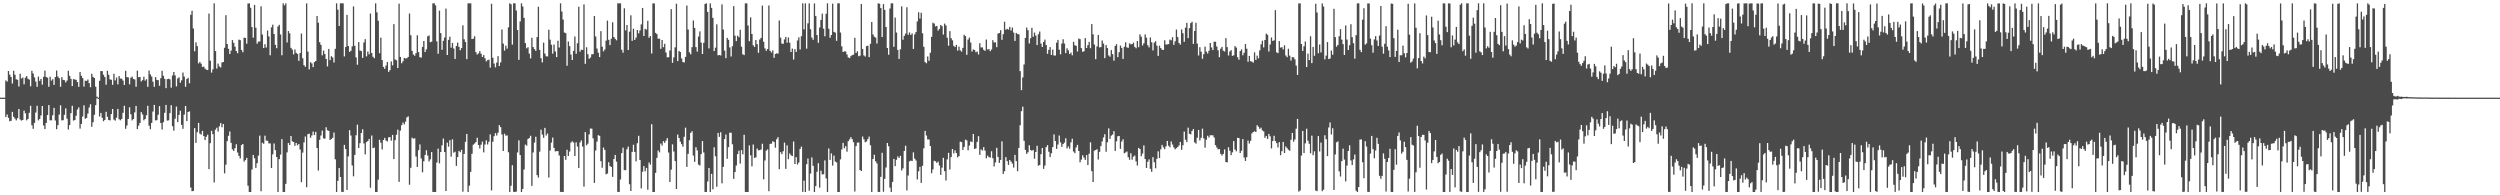 <?xml version="1.0" encoding="UTF-8"?>
<svg xmlns="http://www.w3.org/2000/svg" width="1920" height="150">
  <path d="M0 75.000h1v1.000H0zM1 75.000h1v1.000H1zM2 75.000h1v1.000H2zM3 75.000h1v1.000H3zM4 61.817h1v28.095H4zM5 62.671h1v25.308H5zM6 54.527h1v35.971H6zM7 57.367h1v35.768H7zM8 59.111h1v33.683H8zM9 64.175h1v21.713H9zM10 54.349h1v35.351H10zM11 57.411h1v33.668H11zM12 60.935h1v31.513H12zM13 61.283h1v29.479H13zM14 66.415h1v17.281H14zM15 56.658h1v35.170H15zM16 60.318h1v32.305H16zM17 59.557h1v32.607H17zM18 64.776h1v20.158H18zM19 59.593h1v27.470H19zM20 58.410h1v34.028H20zM21 60.478h1v30.862H21zM22 61.131h1v25.477H22zM23 66.321h1v14.958H23zM24 54.383h1v41.844H24zM25 56.398h1v42.543H25zM26 59.427h1v34.911H26zM27 62.655h1v23.770H27zM28 66.672h1v14.564H28zM29 58.824h1v33.624H29zM30 62.116h1v29.271H30zM31 60.614h1v28.024H31zM32 65.038h1v16.362H32zM33 59.008h1v37.342H33zM34 54.218h1v44.890H34zM35 59.069h1v35.338H35zM36 59.691h1v28.680H36zM37 66.608h1v14.083H37zM38 58.916h1v33.507H38zM39 61.882h1v30.525H39zM40 60.848h1v27.698H40zM41 65.237h1v17.607H41zM42 59.144h1v33.451H42zM43 54.150h1v45.052H43zM44 58.753h1v37.330H44zM45 60.057h1v27.944H45zM46 66.647h1v14.264H46zM47 59.219h1v33.232H47zM48 61.345h1v30.964H48zM49 61.601h1v26.586H49zM50 63.258h1v19.937H50zM51 61.858h1v29.265H51zM52 54.361h1v45.118H52zM53 58.220h1v37.808H53zM54 60.586h1v26.342H54zM55 66.086h1v15.161H55zM56 60.755h1v31.857H56zM57 60.968h1v31.249H57zM58 61.384h1v27.564H58zM59 63.027h1v21.084H59zM60 66.644h1v15.826H60zM61 55.290h1v43.455H61zM62 58.143h1v37.048H62zM63 59.975h1v29.541H63zM64 66.431h1v14.450H64zM65 61.935h1v29.279H65zM66 62.157h1v28.397H66zM67 61.095h1v26.159H67zM68 63.803h1v18.788H68zM69 66.952h1v13.149H69zM70 56.622h1v40.756H70zM71 59.092h1v34.760H71zM72 59.890h1v28.286H72zM73 66.581h1v14.236H73zM74 74.217h1v1.248H74zM75 74.998h1v1.000H75zM76 62.066h1v27.457H76zM77 54.594h1v32.154H77zM78 54.630h1v35.830H78zM79 57.384h1v35.739H79zM80 59.116h1v32.971H80zM81 65.042h1v20.844H81zM82 54.351h1v35.348H82zM83 57.411h1v34.805H83zM84 60.936h1v31.512H84zM85 61.283h1v26.314H85zM86 65.142h1v18.553H86zM87 56.658h1v35.171H87zM88 61.726h1v30.897H88zM89 59.557h1v30.800H89zM90 64.776h1v18.874H90zM91 58.410h1v33.187H91zM92 60.331h1v32.107H92zM93 60.478h1v30.862H93zM94 61.841h1v24.767H94zM95 65.252h1v16.027H95zM96 54.383h1v44.558H96zM97 59.167h1v37.269H97zM98 59.427h1v31.929H98zM99 64.763h1v17.616H99zM100 59.714h1v28.032H100zM101 58.824h1v33.624H101zM102 60.614h1v30.772H102zM103 61.025h1v25.279H103zM104 66.629h1v14.706H104zM105 54.218h1v44.890H105zM106 59.214h1v37.293H106zM107 59.069h1v35.338H107zM108 62.588h1v23.535H108zM109 61.519h1v26.396H109zM110 58.916h1v33.508H110zM111 61.882h1v29.493H111zM112 60.847h1v27.699H112zM113 66.668h1v14.582H113zM114 54.150h1v42.340H114zM115 57.120h1v42.083H115zM116 58.753h1v35.659H116zM117 62.727h1v22.953H117zM118 66.647h1v13.918H118zM119 59.220h1v33.232H119zM120 61.345h1v30.964H120zM121 61.601h1v26.586H121zM122 65.881h1v15.648H122zM123 60.070h1v34.455H123zM124 54.361h1v45.118H124zM125 58.220h1v35.631H125zM126 60.586h1v26.070H126zM127 67.667h1v12.910H127zM128 60.754h1v31.878H128zM129 60.443h1v31.995H129zM130 60.944h1v25.929H130zM131 67.328h1v13.442H131zM132 57.970h1v38.974H132zM133 55.278h1v45.064H133zM134 57.914h1v33.239H134zM135 66.358h1v15.523H135zM136 60.244h1v33.574H136zM137 59.392h1v28.894H137zM138 63.518h1v21.536H138zM139 61.691h1v34.201H139zM140 55.726h1v43.206H140zM141 58.831h1v29.257H141zM142 66.674h1v14.713H142zM143 60.675h1v32.300H143zM144 59.764h1v26.239H144zM145 63.973h1v21.567H145zM146 11.358h1v132.673H146zM147 8.237h1v138.628H147zM148 21.854h1v124.770H148zM149 39.371h1v59.055H149zM150 32.527h1v77.216H150zM151 35.418h1v66.115H151zM152 48.680h1v45.757H152zM153 47.565h1v55.023H153zM154 48.882h1v54.512H154zM155 51.440h1v49.047H155zM156 51.087h1v53.399H156zM157 52.698h1v54.851H157zM158 53.492h1v51.499H158zM159 53.810h1v49.638H159zM160 10.382h1v119.530H160zM161 46.556h1v63.406H161zM162 55.773h1v44.686H162zM163 53.252h1v49.815H163zM164 2.570h1v137.578H164zM165 39.210h1v60.350H165zM166 52.667h1v45.439H166zM167 48.855h1v52.225H167zM168 51.059h1v45.950H168zM169 51.814h1v42.723H169zM170 47.956h1v49.805H170zM171 47.605h1v47.650H171zM172 36.657h1v96.537H172zM173 11.649h1v114.807H173zM174 33.779h1v74.686H174zM175 37.504h1v66.798H175zM176 41.454h1v59.492H176zM177 38.881h1v70.845H177zM178 30.788h1v83.924H178zM179 32.870h1v83.031H179zM180 35.857h1v77.968H180zM181 39.195h1v71.625H181zM182 40.881h1v76.254H182zM183 30.425h1v89.291H183zM184 30.829h1v90.855H184zM185 38.359h1v73.128H185zM186 40.134h1v70.442H186zM187 28.861h1v95.275H187zM188 29.198h1v93.718H188zM189 33.558h1v87.675H189zM190 2.720h1v139.922H190zM191 2.546h1v144.903H191zM192 5.931h1v141.522H192zM193 20.782h1v109.418H193zM194 28.920h1v90.113H194zM195 3.778h1v117.768H195zM196 21.309h1v107.614H196zM197 33.562h1v91.780H197zM198 31.972h1v87.525H198zM199 31.821h1v72.317H199zM200 4.819h1v142.097H200zM201 26.531h1v83.077H201zM202 36.875h1v73.556H202zM203 33.960h1v70.257H203zM204 36.521h1v71.466H204zM205 23.475h1v84.682H205zM206 27.969h1v82.186H206zM207 42.438h1v67.730H207zM208 20.967h1v108.076H208zM209 18.923h1v99.629H209zM210 26.112h1v84.052H210zM211 34.442h1v80.863H211zM212 37.012h1v83.551H212zM213 20.310h1v127.143H213zM214 19.033h1v103.172H214zM215 26.450h1v92.262H215zM216 42.430h1v64.414H216zM217 2.549h1v144.869H217zM218 4.170h1v143.275H218zM219 2.558h1v138.655H219zM220 32.589h1v84.462H220zM221 23.870h1v85.880H221zM222 25.584h1v85.850H222zM223 36.773h1v67.700H223zM224 38.104h1v70.443H224zM225 41.767h1v67.303H225zM226 37.985h1v74.003H226zM227 40.559h1v69.207H227zM228 41.396h1v70.222H228zM229 46.741h1v63.790H229zM230 40.753h1v74.087H230zM231 25.733h1v114.172H231zM232 44.752h1v72.468H232zM233 50.085h1v59.274H233zM234 51.296h1v53.547H234zM235 2.614h1v141.149H235zM236 39.620h1v63.422H236zM237 53.304h1v49.371H237zM238 47.773h1v58.048H238zM239 48.742h1v55.313H239zM240 51.577h1v49.471H240zM241 47.728h1v55.988H241zM242 46.847h1v54.445H242zM243 12.273h1v101.447H243zM244 17.471h1v113.505H244zM245 32.394h1v75.014H245zM246 34.476h1v69.630H246zM247 42.480h1v57.829H247zM248 38.789h1v67.449H248zM249 41.445h1v65.096H249zM250 45.263h1v52.458H250zM251 51.006h1v49.075H251zM252 37.603h1v62.882H252zM253 46.201h1v61.325H253zM254 43.140h1v63.554H254zM255 44.072h1v61.736H255zM256 47.977h1v53.812H256zM257 37.482h1v84.868H257zM258 2.547h1v144.899H258zM259 7.435h1v131.415H259zM260 19.896h1v109.167H260zM261 2.576h1v133.360H261zM262 2.546h1v144.760H262zM263 2.565h1v144.883H263zM264 43.330h1v67.931H264zM265 36.094h1v78.383H265zM266 11.463h1v134.411H266zM267 35.326h1v84.811H267zM268 39.901h1v60.041H268zM269 39.012h1v65.081H269zM270 35.587h1v91.501H270zM271 4.917h1v130.501H271zM272 35.185h1v83.788H272zM273 44.084h1v59.790H273zM274 49.701h1v46.051H274zM275 32.344h1v81.323H275zM276 38.808h1v71.177H276zM277 39.255h1v62.889H277zM278 44.436h1v54.873H278zM279 32.610h1v77.586H279zM280 30.077h1v88.446H280zM281 43.294h1v65.883H281zM282 39.551h1v68.746H282zM283 41.676h1v65.016H283zM284 10.407h1v133.771H284zM285 40.697h1v63.379H285zM286 43.571h1v70.199H286zM287 44.714h1v68.661H287zM288 2.553h1v144.899H288zM289 9.450h1v138.001H289zM290 15.923h1v122.070H290zM291 40.835h1v66.546H291zM292 28.954h1v80.674H292zM293 46.131h1v68.673H293zM294 51.350h1v56.227H294zM295 52.837h1v53.065H295zM296 50.332h1v57.635H296zM297 47.623h1v60.968H297zM298 55.171h1v50.284H298zM299 53.848h1v51.483H299zM300 47.192h1v60.824H300zM301 50.181h1v53.444H301zM302 18.558h1v103.653H302zM303 45.691h1v61.983H303zM304 46.267h1v57.187H304zM305 52.231h1v47.361H305zM306 2.807h1v136.874H306zM307 43.724h1v56.601H307zM308 48.575h1v47.561H308zM309 47.051h1v47.050H309zM310 44.471h1v51.064H310zM311 44.915h1v48.457H311zM312 44.731h1v45.413H312zM313 43.722h1v45.674H313zM314 10.392h1v131.494H314zM315 27.018h1v101.853H315zM316 39.078h1v66.688H316zM317 41.885h1v64.598H317zM318 42.797h1v63.422H318zM319 40.791h1v79.435H319zM320 27.086h1v101.162H320zM321 39.976h1v75.371H321zM322 43.914h1v66.972H322zM323 44.264h1v77.451H323zM324 36.043h1v96.308H324zM325 31.465h1v92.396H325zM326 39.975h1v79.000H326zM327 37.896h1v77.521H327zM328 27.843h1v91.626H328zM329 27.246h1v96.734H329zM330 32.405h1v89.972H330zM331 32.000h1v84.788H331zM332 2.557h1v144.869H332zM333 2.547h1v144.903H333zM334 4.071h1v143.382H334zM335 31.815h1v93.032H335zM336 41.266h1v72.885H336zM337 8.158h1v117.270H337zM338 25.434h1v91.283H338zM339 38.225h1v73.366H339zM340 31.318h1v75.086H340zM341 28.831h1v87.957H341zM342 6.592h1v140.093H342zM343 42.227h1v67.337H343zM344 30.593h1v82.045H344zM345 28.163h1v79.518H345zM346 36.584h1v83.698H346zM347 32.993h1v73.990H347zM348 37.298h1v79.937H348zM349 45.259h1v71.292H349zM350 35.265h1v92.140H350zM351 32.738h1v87.905H351zM352 35.979h1v79.875H352zM353 38.612h1v78.269H353zM354 36.906h1v78.147H354zM355 19.400h1v127.788H355zM356 30.178h1v88.065H356zM357 32.321h1v76.609H357zM358 45.399h1v57.441H358zM359 2.567h1v144.880H359zM360 2.550h1v140.043H360zM361 2.555h1v129.455H361zM362 30.004h1v88.109H362zM363 29.714h1v81.409H363zM364 27.827h1v82.400H364zM365 40.037h1v69.115H365zM366 41.874h1v63.904H366zM367 41.035h1v70.314H367zM368 39.239h1v74.768H368zM369 41.293h1v69.827H369zM370 43.801h1v64.969H370zM371 42.285h1v74.736H371zM372 44.774h1v66.213H372zM373 47.140h1v60.611H373zM374 46.184h1v64.745H374zM375 45.815h1v63.076H375zM376 51.897h1v51.346H376zM377 2.922h1v143.339H377zM378 44.330h1v64.544H378zM379 48.819h1v55.780H379zM380 51.735h1v50.504H380zM381 48.088h1v55.984H381zM382 43.127h1v58.833H382zM383 50.690h1v45.405H383zM384 47.915h1v49.703H384zM385 22.688h1v80.564H385zM386 33.462h1v82.529H386zM387 38.852h1v63.850H387zM388 35.082h1v69.113H388zM389 37.398h1v66.611H389zM390 21.064h1v95.868H390zM391 2.553h1v144.891H391zM392 3.275h1v139.353H392zM393 34.268h1v92.609H393zM394 2.580h1v144.746H394zM395 2.555h1v144.887H395zM396 8.058h1v139.102H396zM397 23.042h1v94.075H397zM398 45.953h1v61.847H398zM399 16.412h1v102.694H399zM400 2.548h1v144.903H400zM401 5.030h1v140.054H401zM402 13.709h1v116.426H402zM403 33.147h1v77.920H403zM404 37.130h1v74.766H404zM405 36.224h1v70.582H405zM406 41.168h1v64.800H406zM407 44.847h1v59.398H407zM408 28.977h1v113.759H408zM409 36.122h1v80.956H409zM410 37.753h1v71.753H410zM411 39.079h1v65.931H411zM412 28.516h1v105.988H412zM413 5.182h1v131.212H413zM414 38.295h1v78.187H414zM415 44.674h1v54.932H415zM416 47.921h1v55.447H416zM417 32.721h1v73.125H417zM418 41.184h1v57.039H418zM419 43.205h1v60.893H419zM420 43.350h1v59.216H420zM421 22.815h1v113.586H421zM422 30.444h1v85.186H422zM423 34.367h1v75.182H423zM424 41.151h1v64.525H424zM425 34.251h1v79.357H425zM426 39.464h1v76.874H426zM427 43.812h1v72.215H427zM428 31.270h1v84.838H428zM429 36.532h1v82.841H429zM430 2.565h1v144.801H430zM431 8.853h1v138.574H431zM432 15.029h1v132.418H432zM433 24.985h1v94.828H433zM434 25.442h1v97.309H434zM435 50.498h1v64.496H435zM436 31.898h1v87.868H436zM437 35.445h1v80.943H437zM438 41.924h1v67.595H438zM439 46.059h1v62.428H439zM440 39.050h1v70.423H440zM441 28.078h1v91.706H441zM442 41.288h1v68.012H442zM443 33.224h1v79.305H443zM444 5.195h1v123.859H444zM445 39.704h1v69.690H445zM446 38.149h1v69.680H446zM447 38.368h1v74.190H447zM448 3.390h1v139.910H448zM449 48.986h1v52.463H449zM450 36.298h1v75.261H450zM451 41.613h1v68.721H451zM452 45.151h1v58.083H452zM453 44.161h1v54.549H453zM454 41.693h1v57.148H454zM455 41.551h1v64.668H455zM456 12.273h1v128.181H456zM457 28.017h1v87.603H457zM458 37.300h1v71.464H458zM459 40.510h1v63.333H459zM460 43.818h1v60.472H460zM461 23.888h1v99.926H461zM462 35.853h1v92.976H462zM463 39.412h1v73.917H463zM464 37.968h1v77.182H464zM465 31.198h1v102.676H465zM466 15.833h1v117.440H466zM467 30.576h1v94.061H467zM468 34.645h1v92.945H468zM469 29.694h1v98.487H469zM470 17.091h1v118.731H470zM471 28.420h1v93.697H471zM472 29.792h1v89.209H472zM473 30.976h1v93.187H473zM474 2.552h1v144.824H474zM475 2.546h1v144.898H475zM476 2.557h1v135.308H476zM477 38.171h1v79.427H477zM478 40.454h1v72.956H478zM479 6.357h1v124.312H479zM480 23.322h1v107.385H480zM481 19.217h1v95.425H481zM482 38.361h1v74.231H482zM483 24.335h1v117.110H483zM484 11.766h1v134.915H484zM485 31.396h1v85.308H485zM486 22.079h1v89.119H486zM487 30.682h1v85.986H487zM488 28.884h1v95.089H488zM489 23.056h1v86.943H489zM490 25.582h1v78.694H490zM491 23.340h1v99.500H491zM492 18.721h1v125.945H492zM493 6.100h1v125.804H493zM494 27.640h1v99.907H494zM495 22.191h1v109.404H495zM496 22.715h1v106.252H496zM497 15.997h1v129.730H497zM498 29.025h1v95.817H498zM499 27.692h1v98.758H499zM500 41.111h1v54.276H500zM501 2.548h1v144.896H501zM502 2.651h1v144.797H502zM503 25.237h1v107.512H503zM504 26.164h1v95.071H504zM505 29.741h1v85.882H505zM506 29.638h1v87.419H506zM507 37.476h1v72.784H507zM508 30.719h1v81.125H508zM509 36.259h1v72.191H509zM510 33.656h1v76.052H510zM511 40.365h1v67.688H511zM512 44.089h1v61.973H512zM513 43.914h1v73.233H513zM514 38.771h1v101.041H514zM515 7.003h1v123.307H515zM516 48.248h1v62.663H516zM517 44.068h1v72.269H517zM518 36.365h1v87.328H518zM519 2.847h1v142.290H519zM520 46.886h1v56.452H520zM521 39.125h1v66.876H521zM522 39.964h1v68.833H522zM523 44.875h1v65.856H523zM524 47.662h1v65.034H524zM525 47.983h1v57.073H525zM526 43.673h1v54.355H526zM527 4.263h1v123.877H527zM528 22.655h1v95.507H528zM529 40.150h1v67.530H529zM530 41.733h1v60.312H530zM531 36.182h1v64.630H531zM532 15.714h1v103.807H532zM533 21.392h1v102.898H533zM534 36.198h1v76.874H534zM535 39.623h1v75.877H535zM536 28.081h1v98.389H536zM537 24.124h1v102.934H537zM538 32.699h1v85.662H538zM539 41.486h1v66.860H539zM540 32.860h1v84.217H540zM541 3.028h1v144.385H541zM542 2.568h1v144.882H542zM543 9.089h1v130.314H543zM544 37.190h1v91.838H544zM545 2.595h1v144.847H545zM546 6.035h1v127.512H546zM547 13.723h1v131.635H547zM548 39.164h1v73.990H548zM549 36.607h1v83.387H549zM550 18.698h1v124.692H550zM551 42.518h1v59.569H551zM552 42.240h1v62.880H552zM553 42.578h1v58.977H553zM554 3.398h1v137.379H554zM555 22.674h1v105.493H555zM556 38.853h1v67.939H556zM557 44.641h1v58.703H557zM558 29.086h1v92.853H558zM559 30.566h1v82.472H559zM560 36.411h1v65.469H560zM561 43.361h1v58.597H561zM562 35.469h1v75.316H562zM563 4.726h1v132.633H563zM564 27.385h1v104.752H564zM565 31.606h1v95.544H565zM566 27.411h1v90.913H566zM567 28.623h1v87.073H567zM568 22.871h1v102.759H568zM569 35.863h1v79.425H569zM570 41.672h1v76.866H570zM571 42.318h1v61.222H571zM572 2.551h1v144.834H572zM573 2.563h1v144.880H573zM574 19.613h1v127.833H574zM575 31.666h1v80.016H575zM576 13.357h1v105.972H576zM577 26.130h1v101.610H577zM578 34.745h1v76.275H578zM579 36.032h1v85.186H579zM580 30.711h1v90.193H580zM581 33.947h1v80.116H581zM582 40.561h1v74.886H582zM583 30.343h1v84.968H583zM584 29.111h1v85.704H584zM585 4.310h1v106.055H585zM586 32.072h1v105.731H586zM587 37.129h1v86.097H587zM588 39.007h1v76.718H588zM589 37.648h1v77.109H589zM590 4.196h1v142.662H590zM591 39.067h1v71.411H591zM592 40.353h1v69.965H592zM593 38.659h1v69.772H593zM594 44.412h1v64.719H594zM595 41.409h1v71.979H595zM596 40.964h1v65.991H596zM597 41.185h1v64.186H597zM598 15.726h1v114.236H598zM599 28.883h1v88.007H599zM600 33.451h1v84.996H600zM601 33.653h1v82.517H601zM602 30.259h1v79.282H602zM603 28.387h1v101.295H603zM604 32.762h1v78.863H604zM605 28.753h1v93.496H605zM606 32.795h1v85.085H606zM607 39.935h1v79.381H607zM608 37.328h1v82.511H608zM609 45.739h1v62.963H609zM610 37.739h1v88.248H610zM611 39.861h1v80.862H611zM612 31.102h1v95.257H612zM613 28.655h1v96.185H613zM614 37.990h1v76.383H614zM615 27.784h1v84.820H615zM616 2.558h1v144.797H616zM617 22.563h1v116.142H617zM618 2.585h1v144.861H618zM619 37.389h1v88.692H619zM620 17.940h1v103.796H620zM621 2.608h1v143.889H621zM622 22.418h1v110.883H622zM623 28.836h1v92.116H623zM624 30.550h1v96.858H624zM625 2.592h1v144.849H625zM626 12.255h1v130.686H626zM627 26.931h1v104.936H627zM628 32.846h1v92.505H628zM629 21.158h1v122.971H629zM630 15.297h1v115.814H630zM631 10.464h1v123.515H631zM632 22.023h1v111.783H632zM633 27.839h1v95.324H633zM634 10.550h1v126.445H634zM635 2.579h1v144.852H635zM636 22.071h1v91.955H636zM637 28.962h1v93.879H637zM638 26.897h1v90.900H638zM639 2.776h1v124.428H639zM640 24.449h1v95.043H640zM641 25.060h1v99.011H641zM642 31.344h1v93.407H642zM643 2.557h1v144.879H643zM644 2.581h1v144.872H644zM645 25.002h1v97.418H645zM646 35.575h1v79.205H646zM647 39.933h1v69.780H647zM648 39.384h1v74.481H648zM649 39.502h1v72.766H649zM650 41.834h1v74.627H650zM651 44.102h1v64.335H651zM652 44.668h1v62.325H652zM653 43.090h1v62.283H653zM654 42.312h1v64.606H654zM655 42.001h1v67.230H655zM656 29.059h1v118.036H656zM657 40.648h1v71.579H657zM658 39.361h1v70.163H658zM659 43.230h1v66.210H659zM660 42.769h1v87.772H660zM661 3.050h1v128.296H661zM662 37.590h1v67.249H662zM663 42.550h1v64.446H663zM664 43.405h1v65.858H664zM665 35.437h1v73.228H665zM666 35.135h1v71.696H666zM667 43.866h1v61.025H667zM668 33.625h1v77.931H668zM669 16.915h1v130.534H669zM670 26.454h1v95.635H670zM671 28.206h1v90.635H671zM672 28.869h1v94.999H672zM673 33.430h1v92.088H673zM674 2.546h1v144.822H674zM675 2.885h1v144.557H675zM676 6.207h1v129.642H676zM677 28.432h1v88.941H677zM678 3.164h1v144.075H678zM679 7.558h1v129.797H679zM680 20.719h1v107.933H680zM681 36.847h1v72.958H681zM682 42.020h1v70.322H682zM683 6.491h1v137.602H683zM684 2.550h1v144.885H684zM685 2.548h1v137.175H685zM686 35.965h1v86.119H686zM687 13.479h1v114.128H687zM688 25.006h1v97.734H688zM689 38.316h1v81.816H689zM690 45.243h1v76.146H690zM691 37.878h1v81.823H691zM692 4.855h1v126.050H692zM693 30.541h1v98.744H693zM694 27.521h1v88.381H694zM695 25.783h1v86.155H695zM696 5.558h1v140.665H696zM697 26.730h1v108.040H697zM698 24.940h1v99.002H698zM699 26.826h1v96.516H699zM700 25.708h1v97.988H700zM701 37.556h1v79.491H701zM702 26.408h1v95.385H702zM703 24.635h1v98.648H703zM704 16.443h1v121.397H704zM705 9.396h1v122.220H705zM706 14.255h1v113.914H706zM707 9.771h1v130.669H707zM708 25.538h1v101.775H708zM709 35.924h1v78.010H709zM710 47.672h1v52.822H710zM711 48.588h1v55.513H711zM712 43.384h1v63.747H712zM713 46.645h1v60.466H713zM714 40.563h1v71.637H714zM715 28.308h1v104.713H715zM716 17.427h1v112.652H716zM717 18.117h1v105.389H717zM718 20.261h1v103.662H718zM719 19.860h1v105.248H719zM720 23.488h1v100.615H720zM721 22.167h1v104.988H721zM722 19.221h1v115.094H722zM723 20.135h1v108.645H723zM724 26.496h1v94.683H724zM725 18.112h1v113.332H725zM726 19.580h1v119.037H726zM727 29.000h1v93.400H727zM728 35.077h1v82.348H728zM729 23.893h1v106.318H729zM730 29.315h1v91.356H730zM731 30.990h1v83.462H731zM732 35.161h1v82.656H732zM733 36.135h1v79.348H733zM734 34.462h1v83.136H734zM735 38.883h1v81.938H735zM736 35.786h1v84.143H736zM737 38.652h1v70.130H737zM738 39.695h1v69.398H738zM739 36.771h1v78.392H739zM740 26.728h1v86.079H740zM741 27.767h1v79.451H741zM742 42.074h1v65.739H742zM743 30.344h1v85.071H743zM744 28.884h1v82.958H744zM745 32.650h1v75.929H745zM746 39.602h1v69.538H746zM747 38.005h1v64.891H747zM748 38.385h1v76.047H748zM749 40.089h1v73.831H749zM750 39.577h1v69.367H750zM751 41.834h1v62.767H751zM752 33.201h1v85.728H752zM753 36.437h1v78.283H753zM754 36.399h1v79.217H754zM755 38.268h1v74.745H755zM756 39.041h1v76.636H756zM757 30.378h1v91.244H757zM758 38.014h1v81.546H758zM759 37.703h1v82.976H759zM760 39.315h1v81.745H760zM761 38.007h1v78.159H761zM762 30.806h1v90.699H762zM763 32.599h1v95.250H763zM764 32.520h1v92.257H764zM765 36.210h1v77.296H765zM766 25.827h1v94.710H766zM767 25.347h1v99.732H767zM768 23.264h1v99.560H768zM769 30.564h1v78.024H769zM770 26.267h1v107.297H770zM771 16.700h1v114.812H771zM772 22.860h1v97.807H772zM773 22.095h1v101.645H773zM774 22.741h1v103.916H774zM775 20.652h1v102.209H775zM776 23.434h1v100.670H776zM777 21.127h1v104.469H777zM778 25.040h1v103.614H778zM779 31.417h1v87.504H779zM780 25.289h1v98.442H780zM781 26.146h1v105.330H781zM782 26.346h1v87.254H782zM783 54.618h1v41.564H783zM784 69.241h1v16.156H784zM785 59.503h1v22.436H785zM786 49.520h1v58.631H786zM787 29.091h1v85.999H787zM788 21.132h1v97.041H788zM789 23.237h1v93.708H789zM790 33.379h1v78.168H790zM791 29.393h1v85.848H791zM792 21.350h1v94.412H792zM793 28.220h1v86.927H793zM794 24.966h1v96.965H794zM795 27.364h1v89.370H795zM796 34.632h1v77.349H796zM797 26.313h1v100.908H797zM798 24.193h1v102.535H798zM799 33.474h1v84.974H799zM800 36.084h1v77.569H800zM801 32.191h1v97.478H801zM802 30.400h1v96.753H802zM803 34.596h1v78.386H803zM804 41.343h1v70.098H804zM805 38.314h1v78.233H805zM806 36.171h1v84.451H806zM807 42.228h1v75.504H807zM808 38.107h1v74.897H808zM809 42.620h1v60.600H809zM810 42.631h1v65.689H810zM811 32.775h1v81.562H811zM812 30.658h1v80.329H812zM813 38.180h1v65.909H813zM814 41.740h1v67.645H814zM815 33.440h1v79.281H815zM816 30.133h1v80.516H816zM817 33.427h1v76.075H817zM818 40.787h1v65.385H818zM819 37.075h1v76.911H819zM820 38.680h1v73.793H820zM821 41.538h1v72.665H821zM822 40.398h1v68.963H822zM823 42.498h1v64.046H823zM824 32.092h1v84.311H824zM825 34.744h1v82.913H825zM826 35.190h1v78.040H826zM827 39.519h1v71.739H827zM828 29.578h1v86.393H828zM829 30.092h1v94.592H829zM830 36.951h1v85.625H830zM831 39.772h1v79.482H831zM832 39.365h1v81.664H832zM833 29.227h1v93.535H833zM834 36.867h1v82.206H834zM835 34.653h1v92.053H835zM836 32.131h1v85.928H836zM837 37.015h1v72.305H837zM838 18.466h1v112.990H838zM839 26.385h1v113.453H839zM840 34.179h1v81.550H840zM841 45.459h1v69.735H841zM842 35.666h1v78.955H842zM843 26.822h1v95.676H843zM844 36.405h1v80.243H844zM845 36.129h1v76.029H845zM846 31.078h1v77.536H846zM847 33.504h1v72.083H847zM848 44.626h1v58.445H848zM849 34.606h1v81.948H849zM850 36.912h1v72.328H850zM851 42.593h1v56.000H851zM852 43.563h1v63.071H852zM853 38.428h1v65.708H853zM854 41.591h1v61.787H854zM855 46.587h1v54.132H855zM856 35.288h1v80.619H856zM857 33.938h1v74.629H857zM858 43.882h1v60.747H858zM859 40.076h1v64.328H859zM860 34.943h1v79.383H860zM861 36.760h1v71.938H861zM862 45.269h1v61.676H862zM863 35.899h1v81.808H863zM864 32.474h1v84.631H864zM865 36.381h1v80.003H865zM866 36.723h1v84.021H866zM867 33.346h1v89.398H867zM868 34.061h1v83.669H868zM869 33.872h1v88.735H869zM870 32.750h1v87.511H870zM871 36.017h1v83.450H871zM872 37.044h1v86.917H872zM873 31.552h1v95.602H873zM874 36.253h1v77.304H874zM875 26.363h1v88.122H875zM876 28.146h1v91.830H876zM877 34.932h1v83.016H877zM878 33.248h1v78.411H878zM879 26.434h1v95.668H879zM880 28.921h1v100.078H880zM881 34.715h1v89.567H881zM882 36.388h1v86.056H882zM883 28.725h1v100.894H883zM884 32.447h1v99.519H884zM885 38.687h1v81.998H885zM886 32.784h1v91.826H886zM887 31.616h1v97.649H887zM888 35.056h1v86.973H888zM889 42.926h1v73.274H889zM890 35.053h1v86.346H890zM891 36.893h1v77.785H891zM892 38.215h1v73.072H892zM893 38.369h1v74.807H893zM894 30.921h1v83.608H894zM895 34.222h1v78.161H895zM896 34.088h1v74.160H896zM897 33.901h1v78.001H897zM898 30.434h1v82.682H898zM899 30.968h1v77.699H899zM900 28.539h1v82.440H900zM901 34.436h1v78.757H901zM902 31.764h1v82.944H902zM903 22.705h1v91.087H903zM904 28.466h1v84.455H904zM905 32.966h1v78.757H905zM906 34.230h1v74.779H906zM907 22.617h1v92.448H907zM908 25.550h1v85.998H908zM909 32.106h1v68.969H909zM910 21.177h1v86.122H910zM911 17.501h1v91.652H911zM912 29.289h1v68.774H912zM913 21.625h1v81.198H913zM914 17.743h1v85.443H914zM915 16.691h1v83.933H915zM916 33.665h1v65.433H916zM917 23.806h1v85.540H917zM918 17.436h1v92.866H918zM919 33.461h1v72.319H919zM920 42.584h1v57.245H920zM921 36.270h1v71.610H921zM922 39.691h1v66.189H922zM923 45.141h1v53.678H923zM924 41.633h1v64.681H924zM925 35.814h1v77.591H925zM926 39.613h1v67.751H926zM927 41.124h1v63.120H927zM928 38.956h1v66.677H928zM929 33.029h1v70.857H929zM930 36.461h1v67.401H930zM931 38.451h1v65.469H931zM932 31.977h1v73.662H932zM933 32.077h1v79.376H933zM934 35.722h1v77.515H934zM935 38.613h1v76.117H935zM936 43.954h1v70.512H936zM937 37.352h1v80.772H937zM938 36.015h1v83.496H938zM939 38.893h1v79.317H939zM940 39.530h1v75.217H940zM941 29.277h1v95.114H941zM942 36.188h1v88.512H942zM943 42.606h1v70.480H943zM944 39.528h1v76.221H944zM945 38.484h1v80.650H945zM946 42.883h1v74.098H946zM947 42.464h1v65.927H947zM948 35.454h1v79.378H948zM949 36.580h1v79.573H949zM950 43.925h1v61.958H950zM951 45.854h1v60.202H951zM952 39.216h1v78.271H952zM953 37.919h1v77.851H953zM954 42.427h1v64.401H954zM955 40.499h1v80.440H955zM956 33.819h1v89.757H956zM957 37.353h1v83.384H957zM958 47.436h1v60.537H958zM959 42.955h1v67.289H959zM960 47.026h1v61.095H960zM961 47.369h1v55.063H961zM962 48.077h1v53.335H962zM963 40.169h1v60.646H963zM964 46.014h1v55.360H964zM965 42.682h1v53.494H965zM966 44.784h1v52.524H966zM967 38.729h1v60.259H967zM968 34.025h1v64.045H968zM969 31.274h1v68.891H969zM970 36.409h1v64.494H970zM971 30.711h1v75.112H971zM972 25.832h1v78.539H972zM973 26.730h1v79.995H973zM974 39.564h1v63.281H974zM975 34.158h1v70.561H975zM976 28.782h1v85.175H976zM977 31.443h1v76.859H977zM978 30.988h1v73.313H978zM979 7.858h1v100.412H979zM980 40.167h1v69.747H980zM981 40.819h1v72.450H981zM982 31.535h1v77.605H982zM983 36.586h1v82.622H983zM984 36.201h1v79.929H984zM985 37.937h1v71.059H985zM986 34.780h1v82.710H986zM987 42.580h1v69.905H987zM988 43.910h1v69.879H988zM989 37.421h1v77.635H989zM990 42.732h1v73.049H990zM991 46.563h1v60.805H991zM992 43.838h1v58.278H992zM993 44.016h1v64.783H993zM994 45.578h1v61.543H994zM995 50.372h1v48.422H995zM996 57.536h1v33.824H996zM997 2.654h1v144.488H997zM998 2.579h1v143.774H998zM999 33.814h1v85.674H999zM1000 39.132h1v61.414H1000zM1001 35.517h1v81.969H1001zM1002 31.863h1v78.241H1002zM1003 51.457h1v47.405H1003zM1004 41.146h1v66.944H1004zM1005 46.140h1v64.283H1005zM1006 27.837h1v89.913H1006zM1007 48.494h1v55.695H1007zM1008 36.052h1v83.136H1008zM1009 42.879h1v73.355H1009zM1010 2.861h1v143.518H1010zM1011 9.567h1v137.204H1011zM1012 40.930h1v63.593H1012zM1013 34.136h1v82.173H1013zM1014 40.242h1v69.293H1014zM1015 2.608h1v144.243H1015zM1016 5.002h1v140.659H1016zM1017 45.595h1v58.271H1017zM1018 42.717h1v64.175H1018zM1019 32.310h1v87.580H1019zM1020 45.356h1v52.519H1020zM1021 44.894h1v49.143H1021zM1022 38.803h1v64.450H1022zM1023 42.013h1v56.486H1023zM1024 6.777h1v139.133H1024zM1025 28.520h1v90.106H1025zM1026 35.833h1v73.461H1026zM1027 34.495h1v74.088H1027zM1028 27.865h1v103.766H1028zM1029 22.396h1v113.199H1029zM1030 30.408h1v93.318H1030zM1031 33.874h1v80.281H1031zM1032 42.195h1v80.376H1032zM1033 19.499h1v119.811H1033zM1034 30.344h1v96.843H1034zM1035 38.428h1v77.526H1035zM1036 34.731h1v76.877H1036zM1037 18.600h1v104.630H1037zM1038 28.560h1v98.220H1038zM1039 33.156h1v89.276H1039zM1040 45.020h1v73.649H1040zM1041 27.030h1v119.400H1041zM1042 2.594h1v144.859H1042zM1043 2.565h1v141.040H1043zM1044 38.226h1v68.987H1044zM1045 40.025h1v67.017H1045zM1046 15.092h1v109.543H1046zM1047 6.312h1v130.556H1047zM1048 34.301h1v74.137H1048zM1049 33.341h1v79.222H1049zM1050 2.654h1v144.627H1050zM1051 2.665h1v144.785H1051zM1052 29.643h1v88.340H1052zM1053 34.700h1v69.711H1053zM1054 40.440h1v74.088H1054zM1055 30.245h1v91.292H1055zM1056 27.729h1v87.882H1056zM1057 31.068h1v74.772H1057zM1058 35.255h1v75.252H1058zM1059 27.288h1v107.731H1059zM1060 4.598h1v132.711H1060zM1061 35.827h1v99.272H1061zM1062 41.195h1v76.603H1062zM1063 33.588h1v88.355H1063zM1064 20.133h1v126.938H1064zM1065 35.827h1v88.534H1065zM1066 38.753h1v82.604H1066zM1067 43.845h1v70.458H1067zM1068 2.725h1v144.700H1068zM1069 2.936h1v144.502H1069zM1070 29.299h1v101.136H1070zM1071 43.660h1v70.949H1071zM1072 39.140h1v87.301H1072zM1073 22.819h1v81.584H1073zM1074 47.620h1v54.098H1074zM1075 42.432h1v65.395H1075zM1076 42.460h1v75.491H1076zM1077 35.049h1v81.487H1077zM1078 40.931h1v67.932H1078zM1079 44.013h1v68.989H1079zM1080 40.691h1v82.099H1080zM1081 2.871h1v144.206H1081zM1082 26.616h1v110.584H1082zM1083 48.104h1v57.194H1083zM1084 47.160h1v63.999H1084zM1085 44.971h1v66.822H1085zM1086 2.617h1v144.788H1086zM1087 21.317h1v111.045H1087zM1088 52.496h1v44.054H1088zM1089 44.639h1v59.870H1089zM1090 25.478h1v103.365H1090zM1091 46.903h1v58.309H1091zM1092 48.742h1v54.805H1092zM1093 43.473h1v60.093H1093zM1094 44.809h1v63.054H1094zM1095 11.866h1v133.697H1095zM1096 26.974h1v82.618H1096zM1097 39.989h1v60.556H1097zM1098 40.068h1v62.111H1098zM1099 12.835h1v112.451H1099zM1100 21.114h1v101.706H1100zM1101 31.098h1v85.185H1101zM1102 33.117h1v74.402H1102zM1103 41.385h1v79.129H1103zM1104 15.848h1v109.565H1104zM1105 26.454h1v97.985H1105zM1106 30.863h1v88.065H1106zM1107 34.790h1v83.108H1107zM1108 2.566h1v144.878H1108zM1109 2.660h1v144.782H1109zM1110 20.513h1v113.550H1110zM1111 24.661h1v97.192H1111zM1112 2.589h1v120.802H1112zM1113 2.675h1v144.706H1113zM1114 36.306h1v93.487H1114zM1115 27.246h1v107.079H1115zM1116 34.843h1v79.196H1116zM1117 30.435h1v113.489H1117zM1118 20.693h1v94.480H1118zM1119 32.544h1v84.002H1119zM1120 33.862h1v78.340H1120zM1121 3.613h1v143.341H1121zM1122 2.555h1v144.793H1122zM1123 39.304h1v76.937H1123zM1124 37.887h1v67.773H1124zM1125 42.773h1v64.702H1125zM1126 2.548h1v144.904H1126zM1127 2.569h1v144.873H1127zM1128 27.412h1v92.079H1128zM1129 45.137h1v57.284H1129zM1130 19.840h1v104.771H1130zM1131 13.530h1v126.951H1131zM1132 18.196h1v103.699H1132zM1133 40.437h1v70.281H1133zM1134 7.774h1v120.439H1134zM1135 2.547h1v144.789H1135zM1136 39.414h1v77.442H1136zM1137 40.184h1v75.210H1137zM1138 42.285h1v68.672H1138zM1139 2.572h1v144.846H1139zM1140 21.141h1v124.199H1140zM1141 37.188h1v81.365H1141zM1142 35.557h1v84.290H1142zM1143 36.684h1v95.834H1143zM1144 24.440h1v91.495H1144zM1145 39.924h1v67.018H1145zM1146 44.278h1v66.109H1146zM1147 24.460h1v104.253H1147zM1148 13.801h1v108.168H1148zM1149 27.086h1v88.861H1149zM1150 33.708h1v76.850H1150zM1151 34.683h1v80.208H1151zM1152 3.977h1v143.297H1152zM1153 24.479h1v100.530H1153zM1154 39.416h1v78.674H1154zM1155 27.740h1v90.125H1155zM1156 34.956h1v81.723H1156zM1157 2.750h1v144.481H1157zM1158 37.731h1v80.140H1158zM1159 41.865h1v69.554H1159zM1160 43.214h1v66.068H1160zM1161 30.976h1v85.596H1161zM1162 34.258h1v91.532H1162zM1163 35.862h1v81.910H1163zM1164 34.990h1v80.427H1164zM1165 32.330h1v83.969H1165zM1166 4.924h1v135.611H1166zM1167 33.343h1v93.043H1167zM1168 30.462h1v98.674H1168zM1169 31.077h1v91.177H1169zM1170 19.384h1v121.413H1170zM1171 26.121h1v101.017H1171zM1172 36.363h1v87.904H1172zM1173 37.207h1v76.778H1173zM1174 14.749h1v98.833H1174zM1175 18.497h1v124.064H1175zM1176 28.803h1v94.724H1176zM1177 34.182h1v84.064H1177zM1178 25.839h1v96.955H1178zM1179 3.748h1v133.928H1179zM1180 25.155h1v99.777H1180zM1181 26.326h1v90.831H1181zM1182 29.390h1v77.645H1182zM1183 22.967h1v124.469H1183zM1184 2.546h1v144.835H1184zM1185 19.269h1v108.709H1185zM1186 32.307h1v98.865H1186zM1187 46.057h1v78.138H1187zM1188 23.616h1v111.814H1188zM1189 30.052h1v96.857H1189zM1190 46.706h1v66.831H1190zM1191 47.408h1v71.101H1191zM1192 2.932h1v144.419H1192zM1193 2.765h1v144.485H1193zM1194 45.440h1v62.809H1194zM1195 41.934h1v67.437H1195zM1196 39.422h1v69.492H1196zM1197 24.157h1v100.591H1197zM1198 30.115h1v77.037H1198zM1199 37.140h1v77.719H1199zM1200 41.381h1v72.612H1200zM1201 18.152h1v114.474H1201zM1202 16.627h1v115.817H1202zM1203 31.375h1v104.149H1203zM1204 34.153h1v82.924H1204zM1205 8.503h1v117.873H1205zM1206 3.658h1v134.486H1206zM1207 27.752h1v99.261H1207zM1208 24.355h1v99.691H1208zM1209 31.056h1v93.103H1209zM1210 28.882h1v101.844H1210zM1211 40.437h1v79.705H1211zM1212 47.455h1v59.591H1212zM1213 49.241h1v50.234H1213zM1214 50.529h1v45.463H1214zM1215 48.411h1v52.326H1215zM1216 46.662h1v63.683H1216zM1217 43.141h1v61.552H1217zM1218 52.625h1v43.623H1218zM1219 49.567h1v54.416H1219zM1220 49.050h1v50.704H1220zM1221 52.633h1v41.329H1221zM1222 58.904h1v30.824H1222zM1223 55.592h1v35.478H1223zM1224 49.066h1v55.367H1224zM1225 50.966h1v49.154H1225zM1226 59.081h1v32.662H1226zM1227 60.760h1v34.247H1227zM1228 54.758h1v42.369H1228zM1229 55.812h1v35.633H1229zM1230 62.099h1v24.747H1230zM1231 56.567h1v42.371H1231zM1232 50.207h1v47.286H1232zM1233 56.403h1v34.323H1233zM1234 63.124h1v22.334H1234zM1235 60.239h1v35.724H1235zM1236 56.574h1v32.724H1236zM1237 35.820h1v74.884H1237zM1238 53.097h1v43.467H1238zM1239 50.717h1v52.053H1239zM1240 51.684h1v50.757H1240zM1241 48.947h1v50.171H1241zM1242 57.677h1v33.433H1242zM1243 56.755h1v41.804H1243zM1244 52.862h1v40.269H1244zM1245 51.074h1v41.363H1245zM1246 42.358h1v61.769H1246zM1247 46.412h1v61.889H1247zM1248 47.705h1v51.769H1248zM1249 56.639h1v35.921H1249zM1250 38.479h1v74.037H1250zM1251 53.039h1v45.566H1251zM1252 54.403h1v40.627H1252zM1253 53.203h1v42.534H1253zM1254 29.360h1v95.815H1254zM1255 40.172h1v84.346H1255zM1256 53.165h1v42.419H1256zM1257 56.022h1v40.340H1257zM1258 56.621h1v40.315H1258zM1259 41.128h1v68.099H1259zM1260 57.031h1v32.570H1260zM1261 51.294h1v50.158H1261zM1262 53.237h1v42.251H1262zM1263 58.673h1v34.165H1263zM1264 48.804h1v49.969H1264zM1265 49.643h1v47.784H1265zM1266 50.732h1v47.733H1266zM1267 59.343h1v27.324H1267zM1268 50.292h1v50.256H1268zM1269 53.004h1v46.037H1269zM1270 57.654h1v34.807H1270zM1271 54.282h1v41.859H1271zM1272 42.567h1v60.598H1272zM1273 44.203h1v66.173H1273zM1274 50.794h1v50.944H1274zM1275 48.706h1v55.317H1275zM1276 48.073h1v48.932H1276zM1277 42.840h1v63.731H1277zM1278 50.710h1v48.504H1278zM1279 52.229h1v44.945H1279zM1280 51.888h1v47.357H1280zM1281 2.659h1v144.663H1281zM1282 22.935h1v124.500H1282zM1283 19.223h1v100.434H1283zM1284 15.086h1v112.822H1284zM1285 17.935h1v116.197H1285zM1286 8.008h1v116.859H1286zM1287 20.944h1v101.366H1287zM1288 22.315h1v101.379H1288zM1289 25.134h1v102.104H1289zM1290 13.921h1v116.880H1290zM1291 20.406h1v107.752H1291zM1292 21.193h1v114.435H1292zM1293 29.163h1v99.717H1293zM1294 2.790h1v143.756H1294zM1295 5.232h1v124.222H1295zM1296 29.809h1v96.020H1296zM1297 32.265h1v94.165H1297zM1298 23.017h1v119.886H1298zM1299 2.546h1v144.889H1299zM1300 28.015h1v85.202H1300zM1301 38.839h1v75.356H1301zM1302 38.610h1v79.888H1302zM1303 26.404h1v94.842H1303zM1304 36.894h1v73.020H1304zM1305 34.275h1v77.794H1305zM1306 35.168h1v76.627H1306zM1307 20.386h1v125.173H1307zM1308 2.546h1v139.880H1308zM1309 26.259h1v84.184H1309zM1310 27.356h1v85.666H1310zM1311 33.849h1v89.369H1311zM1312 21.154h1v125.383H1312zM1313 25.458h1v100.199H1313zM1314 27.391h1v89.194H1314zM1315 20.746h1v107.085H1315zM1316 11.000h1v132.175H1316zM1317 31.230h1v98.845H1317zM1318 26.052h1v92.239H1318zM1319 13.920h1v113.520H1319zM1320 20.429h1v106.424H1320zM1321 14.275h1v121.673H1321zM1322 29.226h1v99.834H1322zM1323 21.603h1v107.010H1323zM1324 22.975h1v98.735H1324zM1325 3.189h1v144.264H1325zM1326 2.560h1v144.867H1326zM1327 2.560h1v136.503H1327zM1328 40.480h1v93.115H1328zM1329 31.502h1v92.077H1329zM1330 6.585h1v128.657H1330zM1331 17.369h1v121.161H1331zM1332 26.449h1v111.724H1332zM1333 22.812h1v106.495H1333zM1334 2.693h1v144.751H1334zM1335 2.584h1v144.827H1335zM1336 12.627h1v124.615H1336zM1337 18.001h1v116.529H1337zM1338 11.271h1v129.001H1338zM1339 2.648h1v130.334H1339zM1340 2.582h1v135.317H1340zM1341 2.558h1v133.848H1341zM1342 20.140h1v117.507H1342zM1343 2.758h1v141.157H1343zM1344 2.591h1v138.214H1344zM1345 2.552h1v137.319H1345zM1346 8.041h1v139.400H1346zM1347 21.011h1v126.433H1347zM1348 11.313h1v134.310H1348zM1349 2.675h1v127.961H1349zM1350 2.787h1v122.162H1350zM1351 27.145h1v82.852H1351zM1352 2.637h1v144.776H1352zM1353 2.561h1v135.888H1353zM1354 22.024h1v96.553H1354zM1355 27.672h1v89.770H1355zM1356 21.295h1v118.791H1356zM1357 29.756h1v80.057H1357zM1358 35.779h1v79.540H1358zM1359 30.733h1v85.862H1359zM1360 28.843h1v87.510H1360zM1361 27.817h1v98.628H1361zM1362 34.278h1v89.203H1362zM1363 33.395h1v87.080H1363zM1364 28.010h1v98.904H1364zM1365 2.650h1v143.392H1365zM1366 19.746h1v106.580H1366zM1367 37.048h1v77.160H1367zM1368 33.364h1v86.281H1368zM1369 3.480h1v143.973H1369zM1370 2.892h1v144.386H1370zM1371 30.025h1v81.882H1371zM1372 38.310h1v73.970H1372zM1373 30.889h1v88.426H1373zM1374 10.163h1v119.351H1374zM1375 41.959h1v68.950H1375zM1376 41.215h1v67.193H1376zM1377 38.626h1v68.608H1377zM1378 24.996h1v115.860H1378zM1379 6.816h1v125.853H1379zM1380 28.190h1v85.669H1380zM1381 31.356h1v82.582H1381zM1382 31.804h1v92.305H1382zM1383 11.596h1v119.933H1383zM1384 29.918h1v90.813H1384zM1385 33.608h1v78.568H1385zM1386 31.084h1v85.604H1386zM1387 11.847h1v126.280H1387zM1388 34.509h1v86.240H1388zM1389 39.874h1v71.211H1389zM1390 29.445h1v84.449H1390zM1391 25.448h1v90.689H1391zM1392 2.614h1v144.839H1392zM1393 2.598h1v144.804H1393zM1394 27.711h1v93.376H1394zM1395 24.962h1v97.911H1395zM1396 2.762h1v144.511H1396zM1397 2.954h1v135.077H1397zM1398 22.392h1v122.090H1398zM1399 45.476h1v69.415H1399zM1400 43.281h1v94.149H1400zM1401 5.914h1v140.118H1401zM1402 21.870h1v104.865H1402zM1403 29.678h1v97.562H1403zM1404 26.954h1v92.345H1404zM1405 2.576h1v144.870H1405zM1406 3.022h1v144.431H1406zM1407 24.156h1v110.836H1407zM1408 35.357h1v85.831H1408zM1409 27.599h1v119.391H1409zM1410 2.565h1v144.866H1410zM1411 2.569h1v144.881H1411zM1412 19.988h1v104.354H1412zM1413 22.952h1v94.557H1413zM1414 8.441h1v127.565H1414zM1415 22.981h1v117.490H1415zM1416 17.168h1v122.817H1416zM1417 19.457h1v115.372H1417zM1418 2.576h1v144.168H1418zM1419 8.527h1v129.092H1419zM1420 40.445h1v81.243H1420zM1421 34.698h1v84.302H1421zM1422 40.411h1v69.454H1422zM1423 2.657h1v144.757H1423zM1424 7.505h1v103.563H1424zM1425 31.626h1v92.517H1425zM1426 35.666h1v88.688H1426zM1427 9.340h1v135.322H1427zM1428 38.348h1v85.802H1428zM1429 42.471h1v69.095H1429zM1430 38.750h1v78.179H1430zM1431 30.519h1v100.077H1431zM1432 31.798h1v93.472H1432zM1433 34.537h1v74.311H1433zM1434 28.019h1v85.234H1434zM1435 32.865h1v77.747H1435zM1436 3.391h1v144.005H1436zM1437 21.646h1v109.098H1437zM1438 23.361h1v89.822H1438zM1439 18.142h1v104.900H1439zM1440 16.135h1v130.624H1440zM1441 2.727h1v144.644H1441zM1442 21.012h1v94.279H1442zM1443 27.238h1v84.405H1443zM1444 24.366h1v90.616H1444zM1445 12.206h1v108.693H1445zM1446 24.911h1v90.473H1446zM1447 20.180h1v100.718H1447zM1448 25.379h1v95.148H1448zM1449 26.506h1v117.724H1449zM1450 11.117h1v116.812H1450zM1451 17.600h1v108.900H1451zM1452 21.415h1v104.788H1452zM1453 23.168h1v99.848H1453zM1454 16.803h1v125.139H1454zM1455 28.365h1v119.010H1455zM1456 32.038h1v93.293H1456zM1457 16.786h1v116.674H1457zM1458 21.071h1v125.277H1458zM1459 18.831h1v119.439H1459zM1460 27.916h1v100.438H1460zM1461 38.131h1v97.555H1461zM1462 35.675h1v92.016H1462zM1463 16.401h1v119.685H1463zM1464 31.989h1v86.195H1464zM1465 39.170h1v77.979H1465zM1466 40.694h1v70.886H1466zM1467 2.609h1v144.838H1467zM1468 2.566h1v144.835H1468zM1469 12.734h1v127.860H1469zM1470 46.413h1v85.005H1470zM1471 47.482h1v89.681H1471zM1472 23.859h1v108.195H1472zM1473 28.423h1v99.296H1473zM1474 32.380h1v89.368H1474zM1475 33.386h1v74.584H1475zM1476 2.668h1v144.769H1476zM1477 4.243h1v140.370H1477zM1478 28.836h1v80.455H1478zM1479 32.662h1v73.037H1479zM1480 27.281h1v98.875H1480zM1481 12.864h1v106.370H1481zM1482 11.764h1v107.553H1482zM1483 26.391h1v89.874H1483zM1484 27.989h1v82.407H1484zM1485 4.157h1v137.506H1485zM1486 2.689h1v141.195H1486zM1487 21.908h1v104.408H1487zM1488 17.007h1v103.353H1488zM1489 6.476h1v125.478H1489zM1490 3.681h1v130.046H1490zM1491 28.065h1v97.635H1491zM1492 15.490h1v110.372H1492zM1493 25.256h1v92.717H1493zM1494 2.571h1v144.816H1494zM1495 2.560h1v144.883H1495zM1496 27.611h1v90.954H1496zM1497 43.401h1v65.015H1497zM1498 30.839h1v85.640H1498zM1499 24.094h1v96.992H1499zM1500 25.855h1v89.430H1500zM1501 41.887h1v63.483H1501zM1502 31.000h1v78.063H1502zM1503 23.761h1v93.105H1503zM1504 36.912h1v75.296H1504zM1505 29.076h1v85.444H1505zM1506 29.381h1v93.702H1506zM1507 2.658h1v144.002H1507zM1508 26.223h1v112.388H1508zM1509 36.834h1v90.504H1509zM1510 31.702h1v90.791H1510zM1511 3.383h1v143.803H1511zM1512 3.085h1v144.369H1512zM1513 39.015h1v82.214H1513zM1514 48.096h1v66.444H1514zM1515 44.389h1v71.998H1515zM1516 22.571h1v105.906H1516zM1517 43.387h1v73.175H1517zM1518 49.105h1v59.524H1518zM1519 45.670h1v72.221H1519zM1520 15.534h1v130.736H1520zM1521 37.244h1v89.188H1521zM1522 43.841h1v71.601H1522zM1523 37.523h1v96.774H1523zM1524 37.535h1v94.017H1524zM1525 31.769h1v98.771H1525zM1526 2.611h1v144.832H1526zM1527 4.666h1v142.783H1527zM1528 5.619h1v115.300H1528zM1529 3.370h1v122.383H1529zM1530 7.438h1v137.847H1530zM1531 5.172h1v141.527H1531zM1532 24.537h1v113.098H1532zM1533 23.721h1v116.581H1533zM1534 2.663h1v144.688H1534zM1535 2.620h1v144.830H1535zM1536 24.854h1v103.028H1536zM1537 35.647h1v80.752H1537zM1538 2.585h1v144.114H1538zM1539 3.000h1v144.449H1539zM1540 24.785h1v107.952H1540zM1541 29.924h1v86.743H1541zM1542 25.161h1v92.700H1542zM1543 4.849h1v113.171H1543zM1544 39.279h1v78.168H1544zM1545 21.407h1v94.347H1545zM1546 28.064h1v86.504H1546zM1547 2.624h1v144.708H1547zM1548 6.566h1v140.881H1548zM1549 37.324h1v74.172H1549zM1550 34.738h1v82.979H1550zM1551 7.691h1v139.755H1551zM1552 2.914h1v144.501H1552zM1553 9.109h1v134.990H1553zM1554 23.037h1v101.486H1554zM1555 24.999h1v94.645H1555zM1556 5.105h1v141.906H1556zM1557 20.619h1v101.621H1557zM1558 15.442h1v116.768H1558zM1559 31.269h1v100.029H1559zM1560 2.914h1v144.449H1560zM1561 33.929h1v81.260H1561zM1562 52.838h1v45.959H1562zM1563 48.255h1v54.301H1563zM1564 54.791h1v39.539H1564zM1565 2.588h1v144.864H1565zM1566 40.473h1v77.370H1566zM1567 12.340h1v122.427H1567zM1568 42.341h1v71.878H1568zM1569 20.837h1v115.840H1569zM1570 26.636h1v99.788H1570zM1571 24.943h1v84.490H1571zM1572 21.959h1v91.672H1572zM1573 12.202h1v100.871H1573zM1574 25.684h1v96.213H1574zM1575 31.825h1v84.557H1575zM1576 24.829h1v94.734H1576zM1577 26.441h1v89.832H1577zM1578 3.164h1v143.296H1578zM1579 15.268h1v112.349H1579zM1580 29.932h1v88.796H1580zM1581 29.491h1v90.395H1581zM1582 3.579h1v143.416H1582zM1583 2.713h1v144.628H1583zM1584 37.612h1v76.338H1584zM1585 35.892h1v74.813H1585zM1586 40.493h1v70.117H1586zM1587 35.903h1v86.320H1587zM1588 36.156h1v72.914H1588zM1589 37.159h1v70.179H1589zM1590 37.722h1v72.163H1590zM1591 31.079h1v113.506H1591zM1592 29.722h1v81.846H1592zM1593 37.803h1v72.235H1593zM1594 38.768h1v73.085H1594zM1595 34.432h1v74.062H1595zM1596 34.109h1v93.599H1596zM1597 38.064h1v75.828H1597zM1598 33.910h1v80.488H1598zM1599 34.880h1v77.373H1599zM1600 35.268h1v79.322H1600zM1601 35.863h1v80.018H1601zM1602 36.316h1v72.484H1602zM1603 38.284h1v72.769H1603zM1604 37.862h1v72.756H1604zM1605 37.551h1v70.604H1605zM1606 43.975h1v63.306H1606zM1607 42.831h1v76.111H1607zM1608 44.729h1v64.240H1608zM1609 2.619h1v144.802H1609zM1610 15.127h1v106.555H1610zM1611 32.887h1v88.771H1611zM1612 41.937h1v59.984H1612zM1613 41.605h1v71.047H1613zM1614 37.891h1v89.237H1614zM1615 41.457h1v78.375H1615zM1616 39.286h1v66.667H1616zM1617 37.634h1v71.244H1617zM1618 2.567h1v144.876H1618zM1619 17.822h1v105.894H1619zM1620 36.292h1v67.726H1620zM1621 36.940h1v70.909H1621zM1622 27.547h1v98.245H1622zM1623 28.300h1v83.282H1623zM1624 33.299h1v77.834H1624zM1625 32.603h1v88.181H1625zM1626 31.895h1v87.379H1626zM1627 14.202h1v131.993H1627zM1628 20.523h1v125.435H1628zM1629 30.559h1v93.214H1629zM1630 34.510h1v89.523H1630zM1631 29.700h1v104.872H1631zM1632 3.569h1v128.207H1632zM1633 29.794h1v96.749H1633zM1634 31.716h1v66.208H1634zM1635 12.641h1v129.205H1635zM1636 2.588h1v144.862H1636zM1637 21.717h1v113.340H1637zM1638 37.733h1v74.311H1638zM1639 54.937h1v45.535H1639zM1640 38.596h1v82.169H1640zM1641 47.948h1v62.422H1641zM1642 51.827h1v46.735H1642zM1643 53.173h1v47.104H1643zM1644 24.629h1v80.566H1644zM1645 51.231h1v55.974H1645zM1646 54.555h1v47.984H1646zM1647 54.672h1v50.625H1647zM1648 54.112h1v54.057H1648zM1649 2.873h1v143.482H1649zM1650 35.836h1v71.364H1650zM1651 44.964h1v59.382H1651zM1652 55.339h1v50.366H1652zM1653 2.739h1v144.062H1653zM1654 3.601h1v143.423H1654zM1655 52.397h1v52.004H1655zM1656 56.637h1v38.602H1656zM1657 53.695h1v45.220H1657zM1658 43.465h1v75.733H1658zM1659 49.295h1v46.453H1659zM1660 49.206h1v45.163H1660zM1661 46.279h1v50.267H1661zM1662 18.125h1v108.271H1662zM1663 38.281h1v63.485H1663zM1664 46.494h1v47.271H1664zM1665 45.160h1v45.937H1665zM1666 46.237h1v61.805H1666zM1667 36.477h1v78.118H1667zM1668 47.052h1v47.567H1668zM1669 47.277h1v47.244H1669zM1670 50.548h1v44.751H1670zM1671 33.903h1v68.431H1671zM1672 50.552h1v49.064H1672zM1673 52.722h1v44.123H1673zM1674 55.571h1v43.260H1674zM1675 11.690h1v124.430H1675zM1676 3.107h1v144.335H1676zM1677 5.227h1v141.931H1677zM1678 28.341h1v95.052H1678zM1679 43.247h1v53.096H1679zM1680 4.020h1v143.426H1680zM1681 7.668h1v131.558H1681zM1682 28.475h1v93.514H1682zM1683 48.772h1v50.752H1683zM1684 46.301h1v67.434H1684zM1685 34.527h1v84.891H1685zM1686 46.859h1v61.706H1686zM1687 48.923h1v46.936H1687zM1688 45.747h1v50.524H1688zM1689 3.000h1v144.453H1689zM1690 25.453h1v91.716H1690zM1691 46.555h1v46.596H1691zM1692 43.344h1v48.291H1692zM1693 5.777h1v137.156H1693zM1694 2.556h1v144.893H1694zM1695 11.055h1v114.160H1695zM1696 31.723h1v77.057H1696zM1697 46.993h1v50.069H1697zM1698 27.587h1v93.206H1698zM1699 26.403h1v100.508H1699zM1700 43.266h1v63.529H1700zM1701 47.629h1v58.042H1701zM1702 2.670h1v144.410H1702zM1703 22.308h1v96.165H1703zM1704 45.481h1v60.062H1704zM1705 64.838h1v24.725H1705zM1706 39.423h1v107.994H1706zM1707 2.620h1v144.805H1707zM1708 43.271h1v68.820H1708zM1709 22.450h1v110.955H1709zM1710 46.848h1v60.535H1710zM1711 18.495h1v118.680H1711zM1712 38.314h1v66.091H1712zM1713 38.191h1v62.478H1713zM1714 37.644h1v64.846H1714zM1715 12.370h1v92.852H1715zM1716 36.919h1v72.744H1716zM1717 36.043h1v72.675H1717zM1718 37.177h1v71.133H1718zM1719 37.686h1v73.542H1719zM1720 3.289h1v142.987H1720zM1721 34.755h1v84.463H1721zM1722 34.071h1v79.210H1722zM1723 32.317h1v83.769H1723zM1724 2.546h1v144.755H1724zM1725 3.379h1v143.922H1725zM1726 42.681h1v66.950H1726zM1727 39.856h1v68.506H1727zM1728 42.199h1v63.581H1728zM1729 36.454h1v85.957H1729zM1730 40.258h1v69.680H1730zM1731 39.869h1v65.446H1731zM1732 43.513h1v63.627H1732zM1733 25.855h1v117.732H1733zM1734 30.426h1v81.949H1734zM1735 39.699h1v66.585H1735zM1736 40.815h1v69.032H1736zM1737 34.601h1v92.467H1737zM1738 35.753h1v74.197H1738zM1739 37.954h1v74.126H1739zM1740 35.175h1v78.996H1740zM1741 33.232h1v78.024H1741zM1742 35.324h1v80.090H1742zM1743 37.116h1v78.085H1743zM1744 36.056h1v74.314H1744zM1745 37.896h1v72.297H1745zM1746 34.091h1v75.810H1746zM1747 39.670h1v68.539H1747zM1748 42.807h1v63.722H1748zM1749 43.102h1v72.383H1749zM1750 41.090h1v64.725H1750zM1751 2.639h1v144.785H1751zM1752 15.700h1v108.202H1752zM1753 34.769h1v77.652H1753zM1754 41.053h1v59.434H1754zM1755 40.549h1v69.446H1755zM1756 38.709h1v86.152H1756zM1757 41.694h1v67.189H1757zM1758 38.850h1v70.041H1758zM1759 38.184h1v70.045H1759zM1760 2.611h1v144.818H1760zM1761 28.919h1v95.491H1761zM1762 37.148h1v66.792H1762zM1763 36.981h1v67.585H1763zM1764 25.015h1v102.655H1764zM1765 32.101h1v82.893H1765zM1766 34.222h1v78.478H1766zM1767 34.067h1v86.367H1767zM1768 30.762h1v92.890H1768zM1769 15.749h1v131.562H1769zM1770 20.703h1v120.640H1770zM1771 31.639h1v94.612H1771zM1772 30.158h1v95.858H1772zM1773 31.825h1v98.882H1773zM1774 7.195h1v122.845H1774zM1775 30.603h1v100.300H1775zM1776 51.360h1v49.181H1776zM1777 2.576h1v144.648H1777zM1778 2.784h1v144.665H1778zM1779 21.262h1v112.437H1779zM1780 34.481h1v79.350H1780zM1781 52.768h1v50.263H1781zM1782 38.555h1v81.550H1782zM1783 48.483h1v51.368H1783zM1784 50.313h1v50.038H1784zM1785 51.811h1v48.464H1785zM1786 26.470h1v75.204H1786zM1787 49.494h1v57.930H1787zM1788 52.757h1v53.387H1788zM1789 54.542h1v47.840H1789zM1790 53.549h1v55.686H1790zM1791 2.868h1v143.423H1791zM1792 55.814h1v45.635H1792zM1793 43.834h1v61.146H1793zM1794 52.776h1v53.210H1794zM1795 2.946h1v144.483H1795zM1796 2.556h1v144.893H1796zM1797 53.561h1v48.425H1797zM1798 52.184h1v46.981H1798zM1799 42.513h1v62.806H1799zM1800 46.501h1v73.152H1800zM1801 48.246h1v51.718H1801zM1802 48.747h1v47.511H1802zM1803 49.041h1v46.377H1803zM1804 36.146h1v80.405H1804zM1805 44.250h1v48.819H1805zM1806 48.949h1v43.468H1806zM1807 45.428h1v46.154H1807zM1808 37.484h1v76.218H1808zM1809 12.760h1v128.320H1809zM1810 2.586h1v144.867H1810zM1811 22.481h1v119.255H1811zM1812 36.325h1v67.240H1812zM1813 8.989h1v138.306H1813zM1814 14.977h1v124.588H1814zM1815 12.601h1v122.091H1815zM1816 36.767h1v61.798H1816zM1817 11.355h1v128.535H1817zM1818 2.558h1v144.896H1818zM1819 3.574h1v139.534H1819zM1820 36.141h1v86.182H1820zM1821 47.891h1v50.995H1821zM1822 6.332h1v126.328H1822zM1823 6.570h1v123.276H1823zM1824 42.049h1v73.966H1824zM1825 52.900h1v43.611H1825zM1826 39.682h1v61.546H1826zM1827 51.367h1v46.353H1827zM1828 48.171h1v48.194H1828zM1829 46.363h1v49.479H1829zM1830 6.021h1v135.440H1830zM1831 3.009h1v144.444H1831zM1832 35.831h1v72.834H1832zM1833 46.651h1v46.598H1833zM1834 45.438h1v48.171H1834zM1835 41.677h1v60.704H1835zM1836 62.827h1v25.881H1836zM1837 71.435h1v9.580H1837zM1838 73.626h1v2.714H1838zM1839 74.096h1v2.079H1839zM1840 74.041h1v2.277H1840zM1841 73.612h1v2.825H1841zM1842 74.179h1v1.650H1842zM1843 74.281h1v1.644H1843zM1844 74.261h1v1.801H1844zM1845 74.430h1v1.145H1845zM1846 74.434h1v1.105H1846zM1847 74.461h1v1.047H1847zM1848 74.272h1v1.401H1848zM1849 74.558h1v1.000H1849zM1850 74.602h1v1.000H1850zM1851 74.606h1v1.000H1851zM1852 74.680h1v1.000H1852zM1853 74.674h1v1.000H1853zM1854 74.734h1v1.000H1854zM1855 74.761h1v1.000H1855zM1856 74.833h1v1.000H1856zM1857 74.821h1v1.000H1857zM1858 74.817h1v1.000H1858zM1859 74.876h1v1.000H1859zM1860 74.881h1v1.000H1860zM1861 74.851h1v1.000H1861zM1862 74.830h1v1.000H1862zM1863 74.853h1v1.000H1863zM1864 74.891h1v1.000H1864zM1865 74.928h1v1.000H1865zM1866 74.914h1v1.000H1866zM1867 74.918h1v1.000H1867zM1868 74.957h1v1.000H1868zM1869 74.950h1v1.000H1869zM1870 74.927h1v1.000H1870zM1871 74.899h1v1.000H1871zM1872 74.930h1v1.000H1872zM1873 74.981h1v1.000H1873zM1874 74.957h1v1.000H1874zM1875 74.954h1v1.000H1875zM1876 74.974h1v1.000H1876zM1877 74.969h1v1.000H1877zM1878 74.964h1v1.000H1878zM1879 74.968h1v1.000H1879zM1880 74.982h1v1.000H1880zM1881 74.982h1v1.000H1881zM1882 74.989h1v1.000H1882zM1883 74.989h1v1.000H1883zM1884 74.986h1v1.000H1884zM1885 74.982h1v1.000H1885zM1886 74.985h1v1.000H1886zM1887 74.988h1v1.000H1887zM1888 74.991h1v1.000H1888zM1889 74.995h1v1.000H1889zM1890 74.992h1v1.000H1890zM1891 74.995h1v1.000H1891zM1892 74.993h1v1.000H1892zM1893 74.996h1v1.000H1893zM1894 74.996h1v1.000H1894zM1895 74.996h1v1.000H1895zM1896 74.995h1v1.000H1896zM1897 74.997h1v1.000H1897zM1898 74.997h1v1.000H1898zM1899 74.998h1v1.000H1899zM1900 74.998h1v1.000H1900zM1901 74.998h1v1.000H1901zM1902 74.999h1v1.000H1902zM1903 74.999h1v1.000H1903zM1904 74.999h1v1.000H1904zM1905 74.999h1v1.000H1905zM1906 74.999h1v1.000H1906zM1907 74.999h1v1.000H1907zM1908 75.000h1v1.000H1908zM1909 75.000h1v1.000H1909zM1910 75.000h1v1.000H1910zM1911 75.000h1v1.000H1911zM1912 75.000h1v1.000H1912zM1913 75.000h1v1.000H1913zM1914 75.000h1v1.000H1914zM1915 75.000h1v1.000H1915zM1916 75.000h1v1.000H1916zM1917 75.000h1v1.000H1917zM1918 75.000h1v1.000H1918zM1919 75.000h1v1.000H1919z" fill="#4a4a4a"></path>
</svg>
